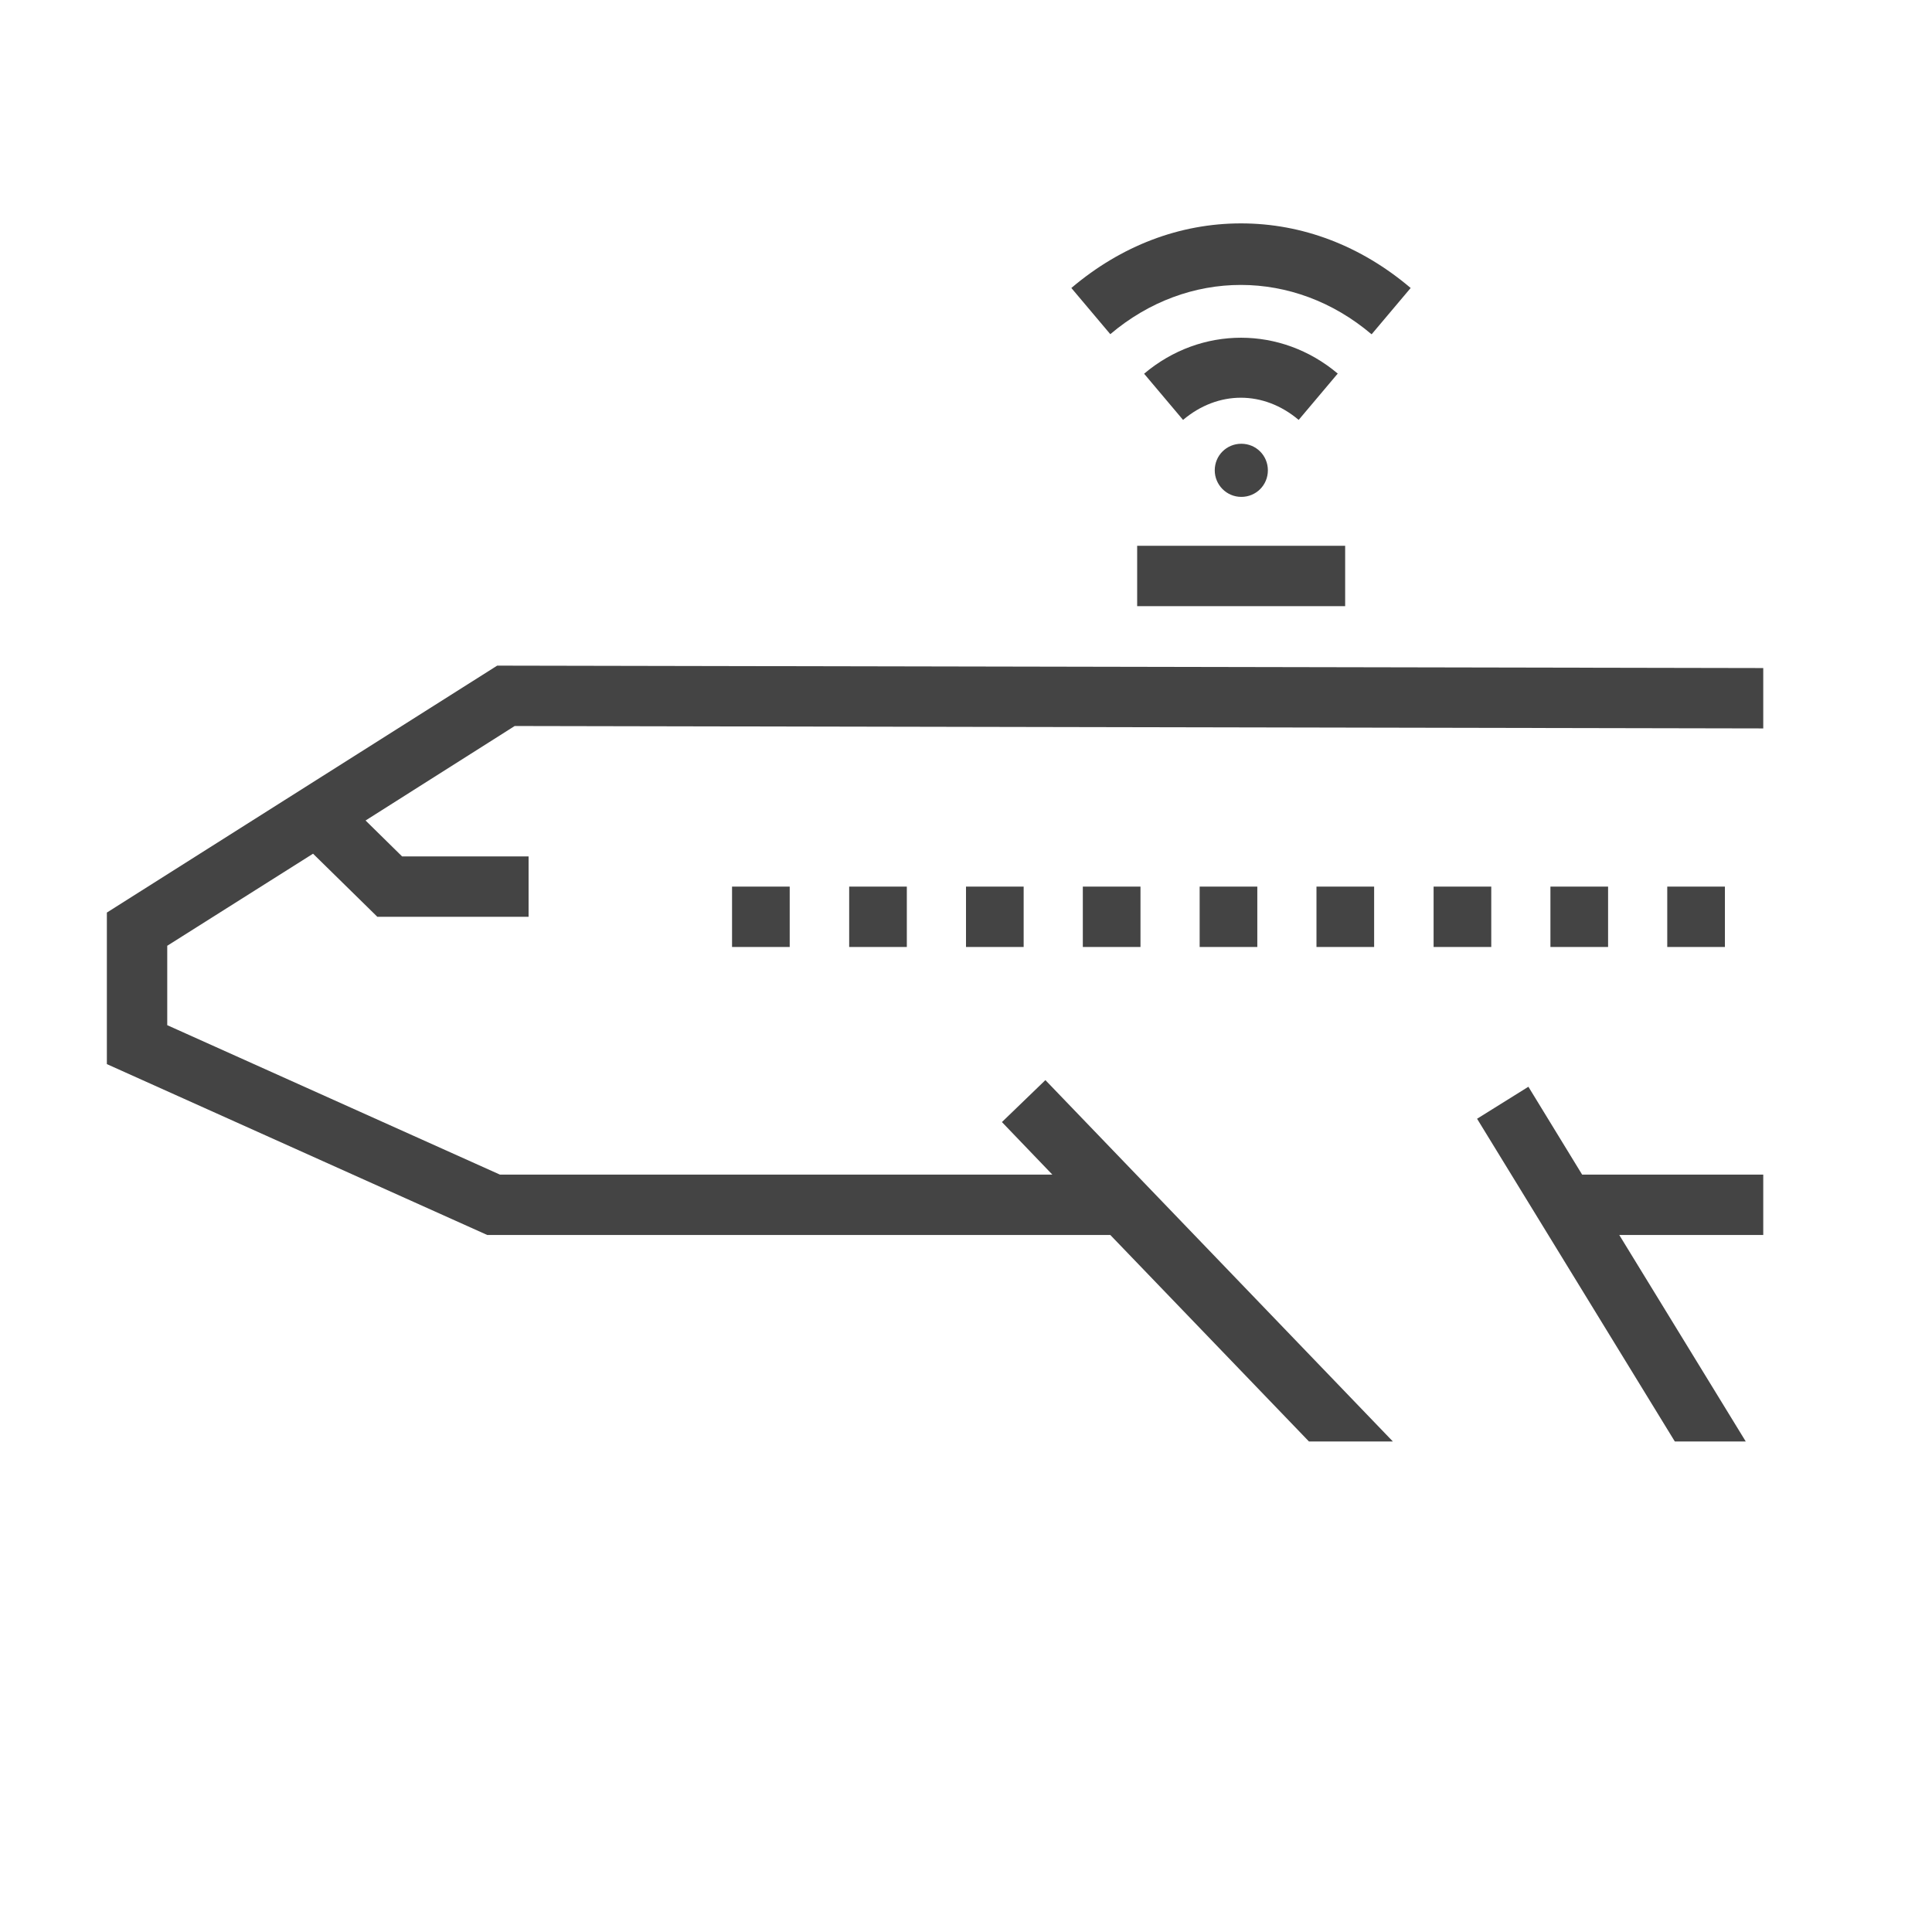 <?xml version="1.0" encoding="UTF-8"?>
<svg id="ICONS" xmlns="http://www.w3.org/2000/svg" viewBox="0 0 64 64">
  <defs>
    <style>
      .cls-1 {
        fill: #444;
      }
    </style>
  </defs>
  <rect class="cls-1" x="37.67" y="18.08" width="6.89" height="2"/>
  <polygon class="cls-1" points="3.54 30.23 3.54 35.25 16.14 40.91 36.78 40.91 43.36 47.75 46.14 47.75 34.63 35.78 33.19 37.17 34.86 38.91 16.56 38.91 5.54 33.96 5.54 31.33 10.37 28.28 12.5 30.37 17.51 30.37 17.51 28.37 13.32 28.37 12.11 27.18 17.05 24.05 58.41 24.13 58.41 22.13 16.47 22.05 3.54 30.23"/>
  <rect class="cls-1" x="24.25" y="29.37" width="1.91" height="2"/>
  <rect class="cls-1" x="28.13" y="29.37" width="1.91" height="2"/>
  <rect class="cls-1" x="32" y="29.37" width="1.91" height="2"/>
  <rect class="cls-1" x="35.87" y="29.37" width="1.91" height="2"/>
  <rect class="cls-1" x="39.74" y="29.37" width="1.91" height="2"/>
  <rect class="cls-1" x="43.61" y="29.37" width="1.91" height="2"/>
  <rect class="cls-1" x="47.49" y="29.37" width="1.91" height="2"/>
  <rect class="cls-1" x="51.36" y="29.37" width="1.91" height="2"/>
  <rect class="cls-1" x="55.23" y="29.37" width="1.91" height="2"/>
  <polygon class="cls-1" points="50.63 36 48.93 37.06 55.48 47.75 57.83 47.75 53.64 40.91 58.41 40.91 58.41 38.91 52.41 38.91 50.63 36"/>
  <path class="cls-1" d="m44.32,12.38c-1.88-1.59-4.54-1.59-6.42,0l1.29,1.53c1.16-.98,2.67-.98,3.83,0l1.29-1.53Z"/>
  <path class="cls-1" d="m40.24,15.58c0,.48.39.88.88.88s.88-.39.88-.88-.39-.88-.88-.88-.88.39-.88.88Z"/>
  <path class="cls-1" d="m45.44,11.07l1.29-1.53c-1.65-1.4-3.59-2.14-5.62-2.14s-3.97.74-5.62,2.14l1.29,1.53c2.57-2.18,6.09-2.17,8.65,0Z"/>
</svg>